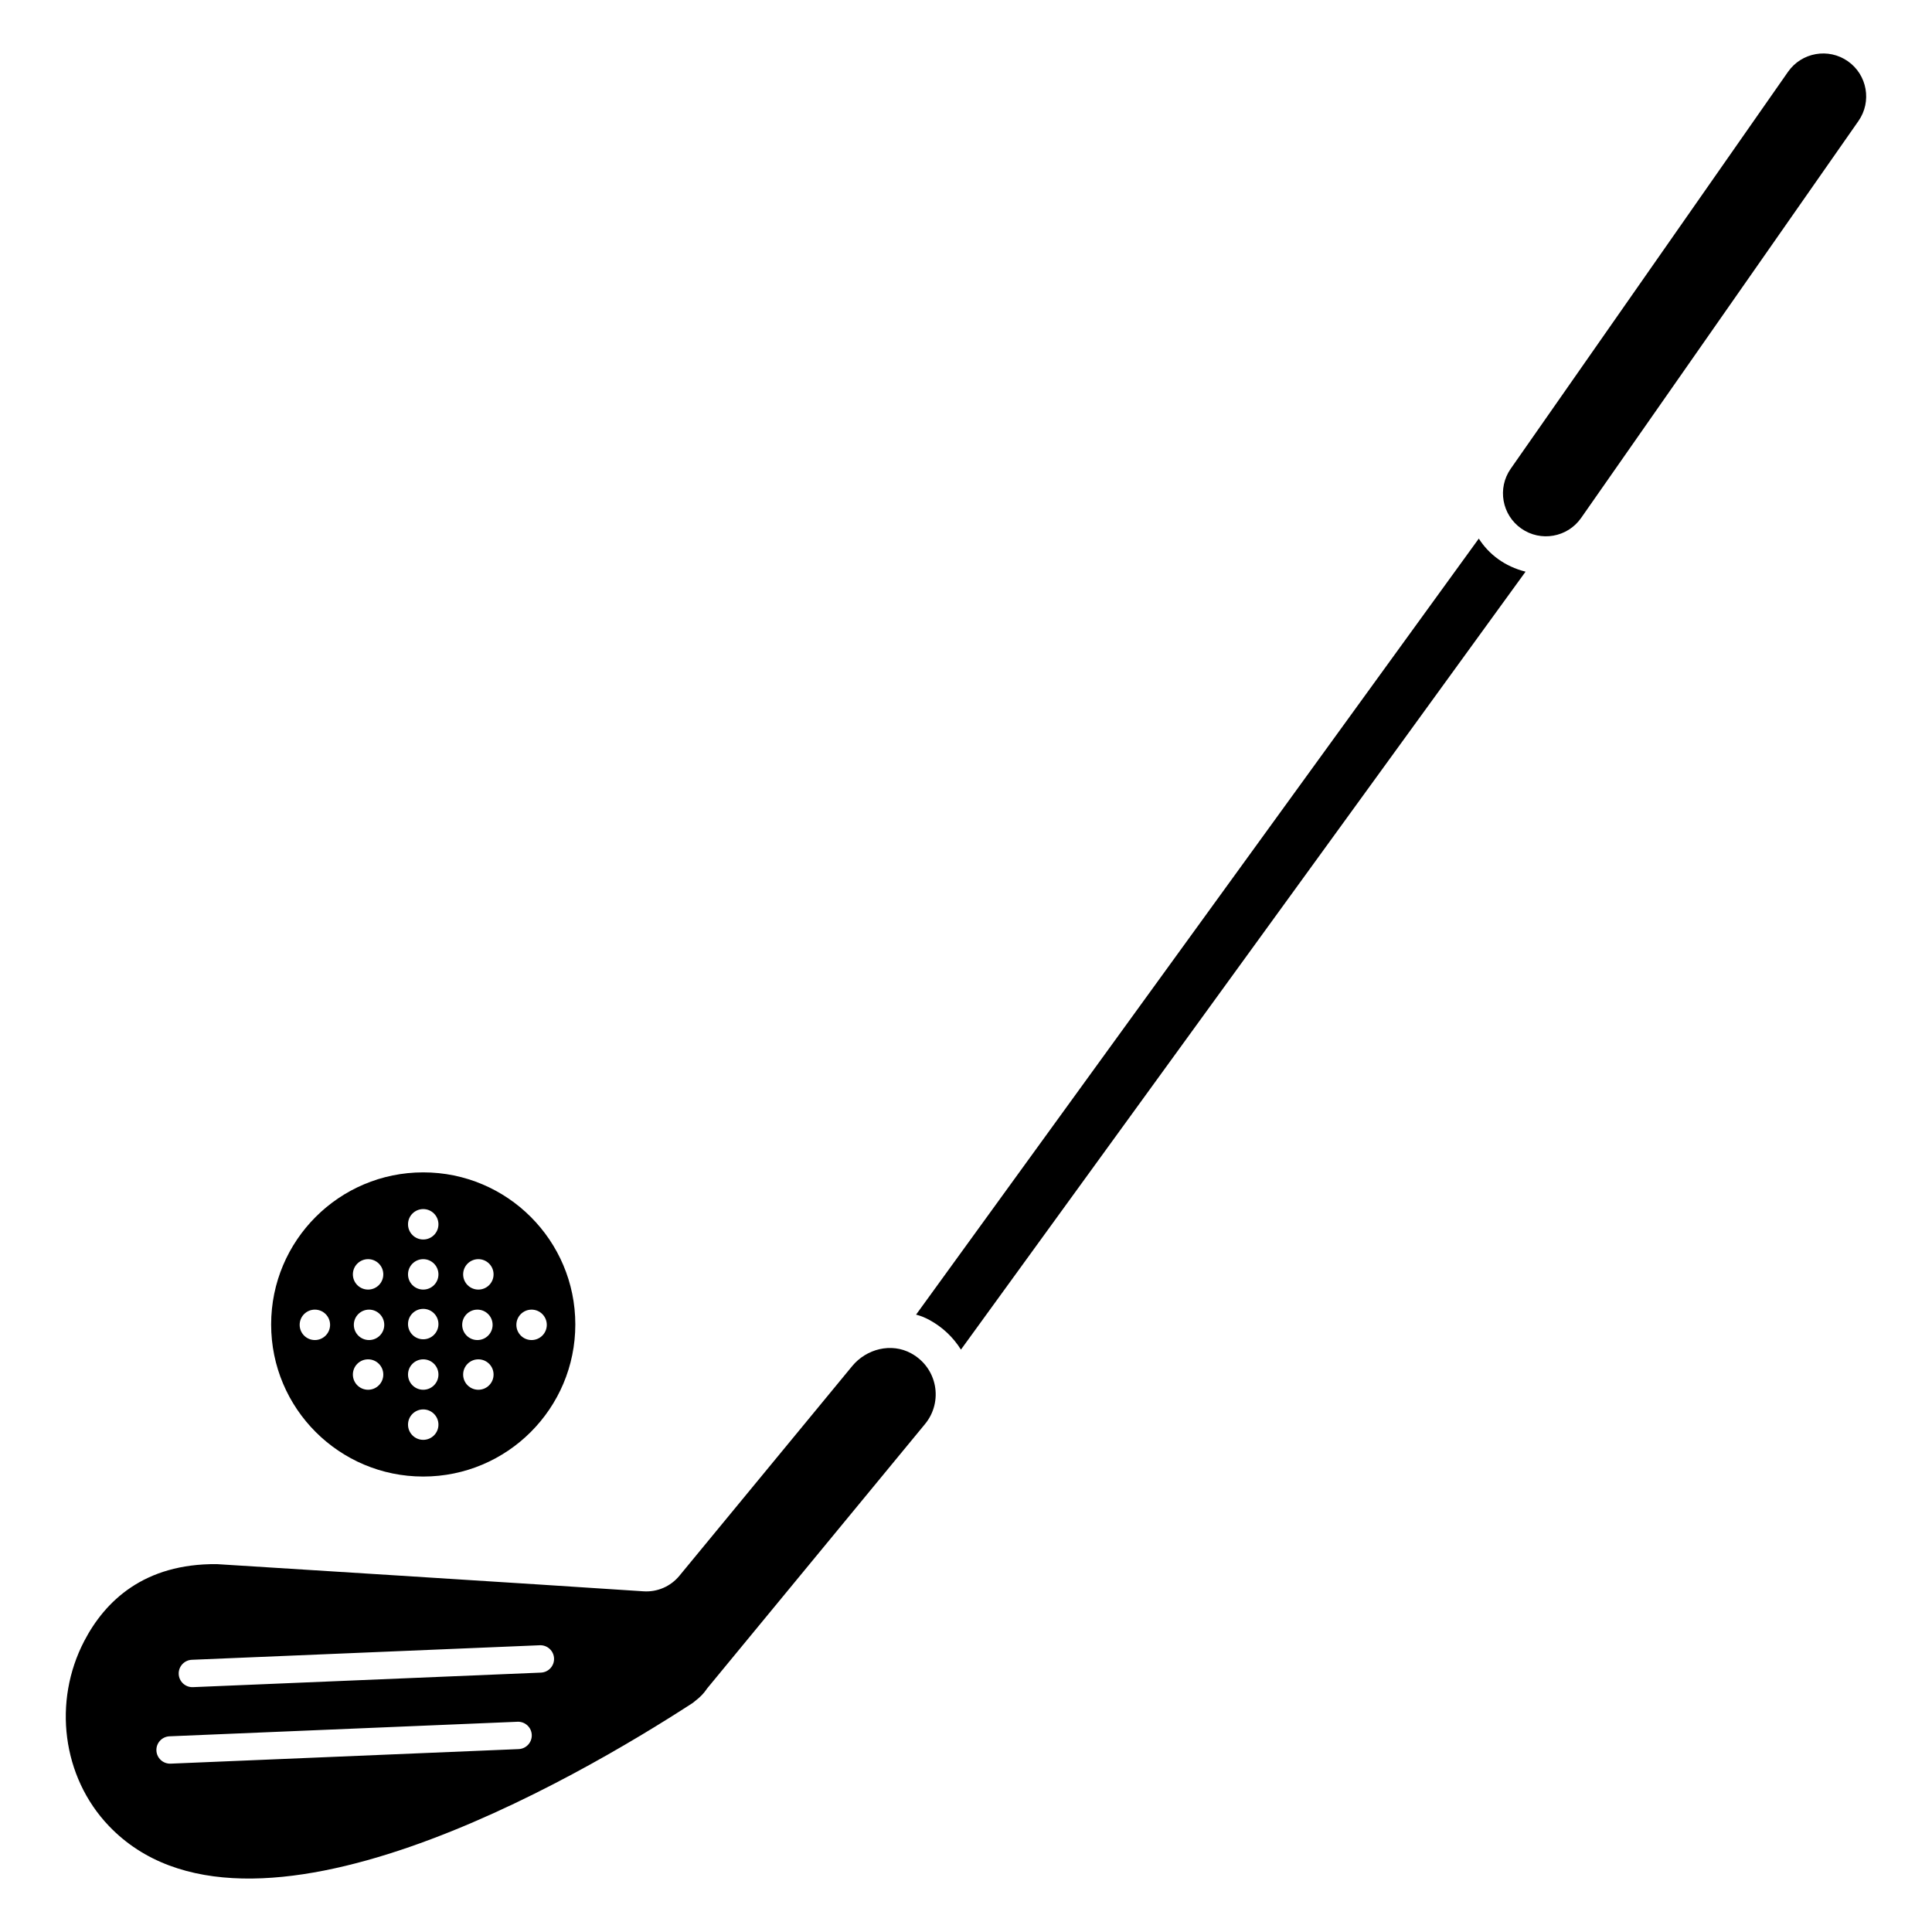 <?xml version="1.0" encoding="UTF-8"?>
<!-- Uploaded to: ICON Repo, www.svgrepo.com, Generator: ICON Repo Mixer Tools -->
<svg fill="#000000" width="800px" height="800px" version="1.1" viewBox="144 144 512 512" xmlns="http://www.w3.org/2000/svg">
 <g>
  <path d="m548.29 295.5-149.63 206.16c-2.016-3.223-4.836-5.945-8.363-7.859-1.109-0.605-2.316-1.105-3.527-1.41l149.13-205.66c2.652 4.16 6.856 7.379 12.395 8.766z"/>
  <path d="m547.16 284.07c-5.148-3.606-6.406-10.699-2.805-15.852l73.492-105.19c3.602-5.148 10.699-6.406 15.852-2.805 5.148 3.606 6.406 10.699 2.805 15.852l-73.492 105.19c-3.613 5.16-10.707 6.402-15.852 2.805z"/>
  <path d="m385.45 502.64c-5.238-2.859-11.828-1.203-15.621 3.402l-45.777 55.551c-2.332 2.832-5.867 4.367-9.527 4.121-23.824-1.613-113.05-7.203-113.05-7.203-19.301-0.18-29.629 9.781-35.156 20.387-8.332 15.984-5.91 35.965 6.539 49 36.719 38.445 124.14-12.723 154.72-32.598 0.156-0.102 0.277-0.234 0.426-0.344 0.133-0.098 0.258-0.207 0.387-0.312 1.188-0.914 2.211-1.969 2.992-3.168l57.77-70.105c4.84-5.875 3.34-14.887-3.703-18.73zm-104 104.89-92.223 3.856c-2.004 0.082-3.691-1.473-3.777-3.473-0.082-2.004 1.48-3.688 3.473-3.773l92.223-3.856c2.004-0.082 3.691 1.469 3.777 3.473 0.082 2.012-1.48 3.688-3.473 3.773zm5.906-20.27-92.219 3.852c-2.004 0.082-3.691-1.473-3.777-3.473-0.078-2.004 1.48-3.688 3.473-3.777l92.219-3.852c2.004-0.082 3.691 1.473 3.777 3.473 0.082 2.016-1.48 3.691-3.473 3.777z"/>
  <path d="m256.16 454.69c-22.258 0-40.305 18.043-40.305 40.305 0 22.262 18.043 40.305 40.305 40.305 22.262 0 40.305-18.043 40.305-40.305 0-22.262-18.047-40.305-40.305-40.305zm-14.613 23c2.227 0 4.031 1.805 4.031 4.031 0 2.227-1.805 4.031-4.031 4.031s-4.031-1.805-4.031-4.031c0-2.227 1.805-4.031 4.031-4.031zm-14.102 21.438c-2.227 0-4.031-1.805-4.031-4.031 0-2.227 1.805-4.031 4.031-4.031 2.227 0 4.031 1.805 4.031 4.031 0 2.223-1.809 4.031-4.031 4.031zm14.102 13.172c-2.227 0-4.031-1.805-4.031-4.031 0-2.227 1.805-4.031 4.031-4.031s4.031 1.805 4.031 4.031c0 2.227-1.805 4.031-4.031 4.031zm0.254-13.172c-2.227 0-4.031-1.805-4.031-4.031 0-2.227 1.805-4.031 4.031-4.031 2.227 0 4.031 1.805 4.031 4.031 0 2.223-1.805 4.031-4.031 4.031zm14.359 26.445c-2.227 0-4.031-1.805-4.031-4.031 0-2.231 1.805-4.031 4.031-4.031 2.227 0 4.031 1.805 4.031 4.031 0 2.227-1.805 4.031-4.031 4.031zm0-13.273c-2.227 0-4.031-1.805-4.031-4.031 0-2.227 1.805-4.031 4.031-4.031 2.227 0 4.031 1.805 4.031 4.031 0 2.227-1.805 4.031-4.031 4.031zm0-13.375c-2.227 0-4.031-1.805-4.031-4.031 0-2.231 1.805-4.031 4.031-4.031 2.227 0 4.031 1.805 4.031 4.031 0 2.227-1.805 4.031-4.031 4.031zm0-13.172c-2.227 0-4.031-1.805-4.031-4.031 0-2.227 1.805-4.031 4.031-4.031 2.227 0 4.031 1.805 4.031 4.031 0 2.227-1.805 4.031-4.031 4.031zm0-13.273c-2.227 0-4.031-1.805-4.031-4.031 0-2.227 1.805-4.031 4.031-4.031 2.227 0 4.031 1.805 4.031 4.031 0 2.227-1.805 4.031-4.031 4.031zm14.609 39.82c-2.227 0-4.031-1.805-4.031-4.031 0-2.227 1.805-4.031 4.031-4.031 2.227 0 4.031 1.805 4.031 4.031 0.004 2.227-1.801 4.031-4.031 4.031zm-4.285-17.203c0-2.227 1.805-4.031 4.031-4.031s4.031 1.805 4.031 4.031c0 2.227-1.805 4.031-4.031 4.031s-4.031-1.809-4.031-4.031zm4.285-9.344c-2.227 0-4.031-1.805-4.031-4.031 0-2.227 1.805-4.031 4.031-4.031 2.227 0 4.031 1.805 4.031 4.031 0.004 2.227-1.801 4.031-4.031 4.031zm14.105 13.375c-2.227 0-4.031-1.805-4.031-4.031 0-2.227 1.805-4.031 4.031-4.031s4.031 1.805 4.031 4.031c0 2.223-1.805 4.031-4.031 4.031z"/>
 </g>
</svg>